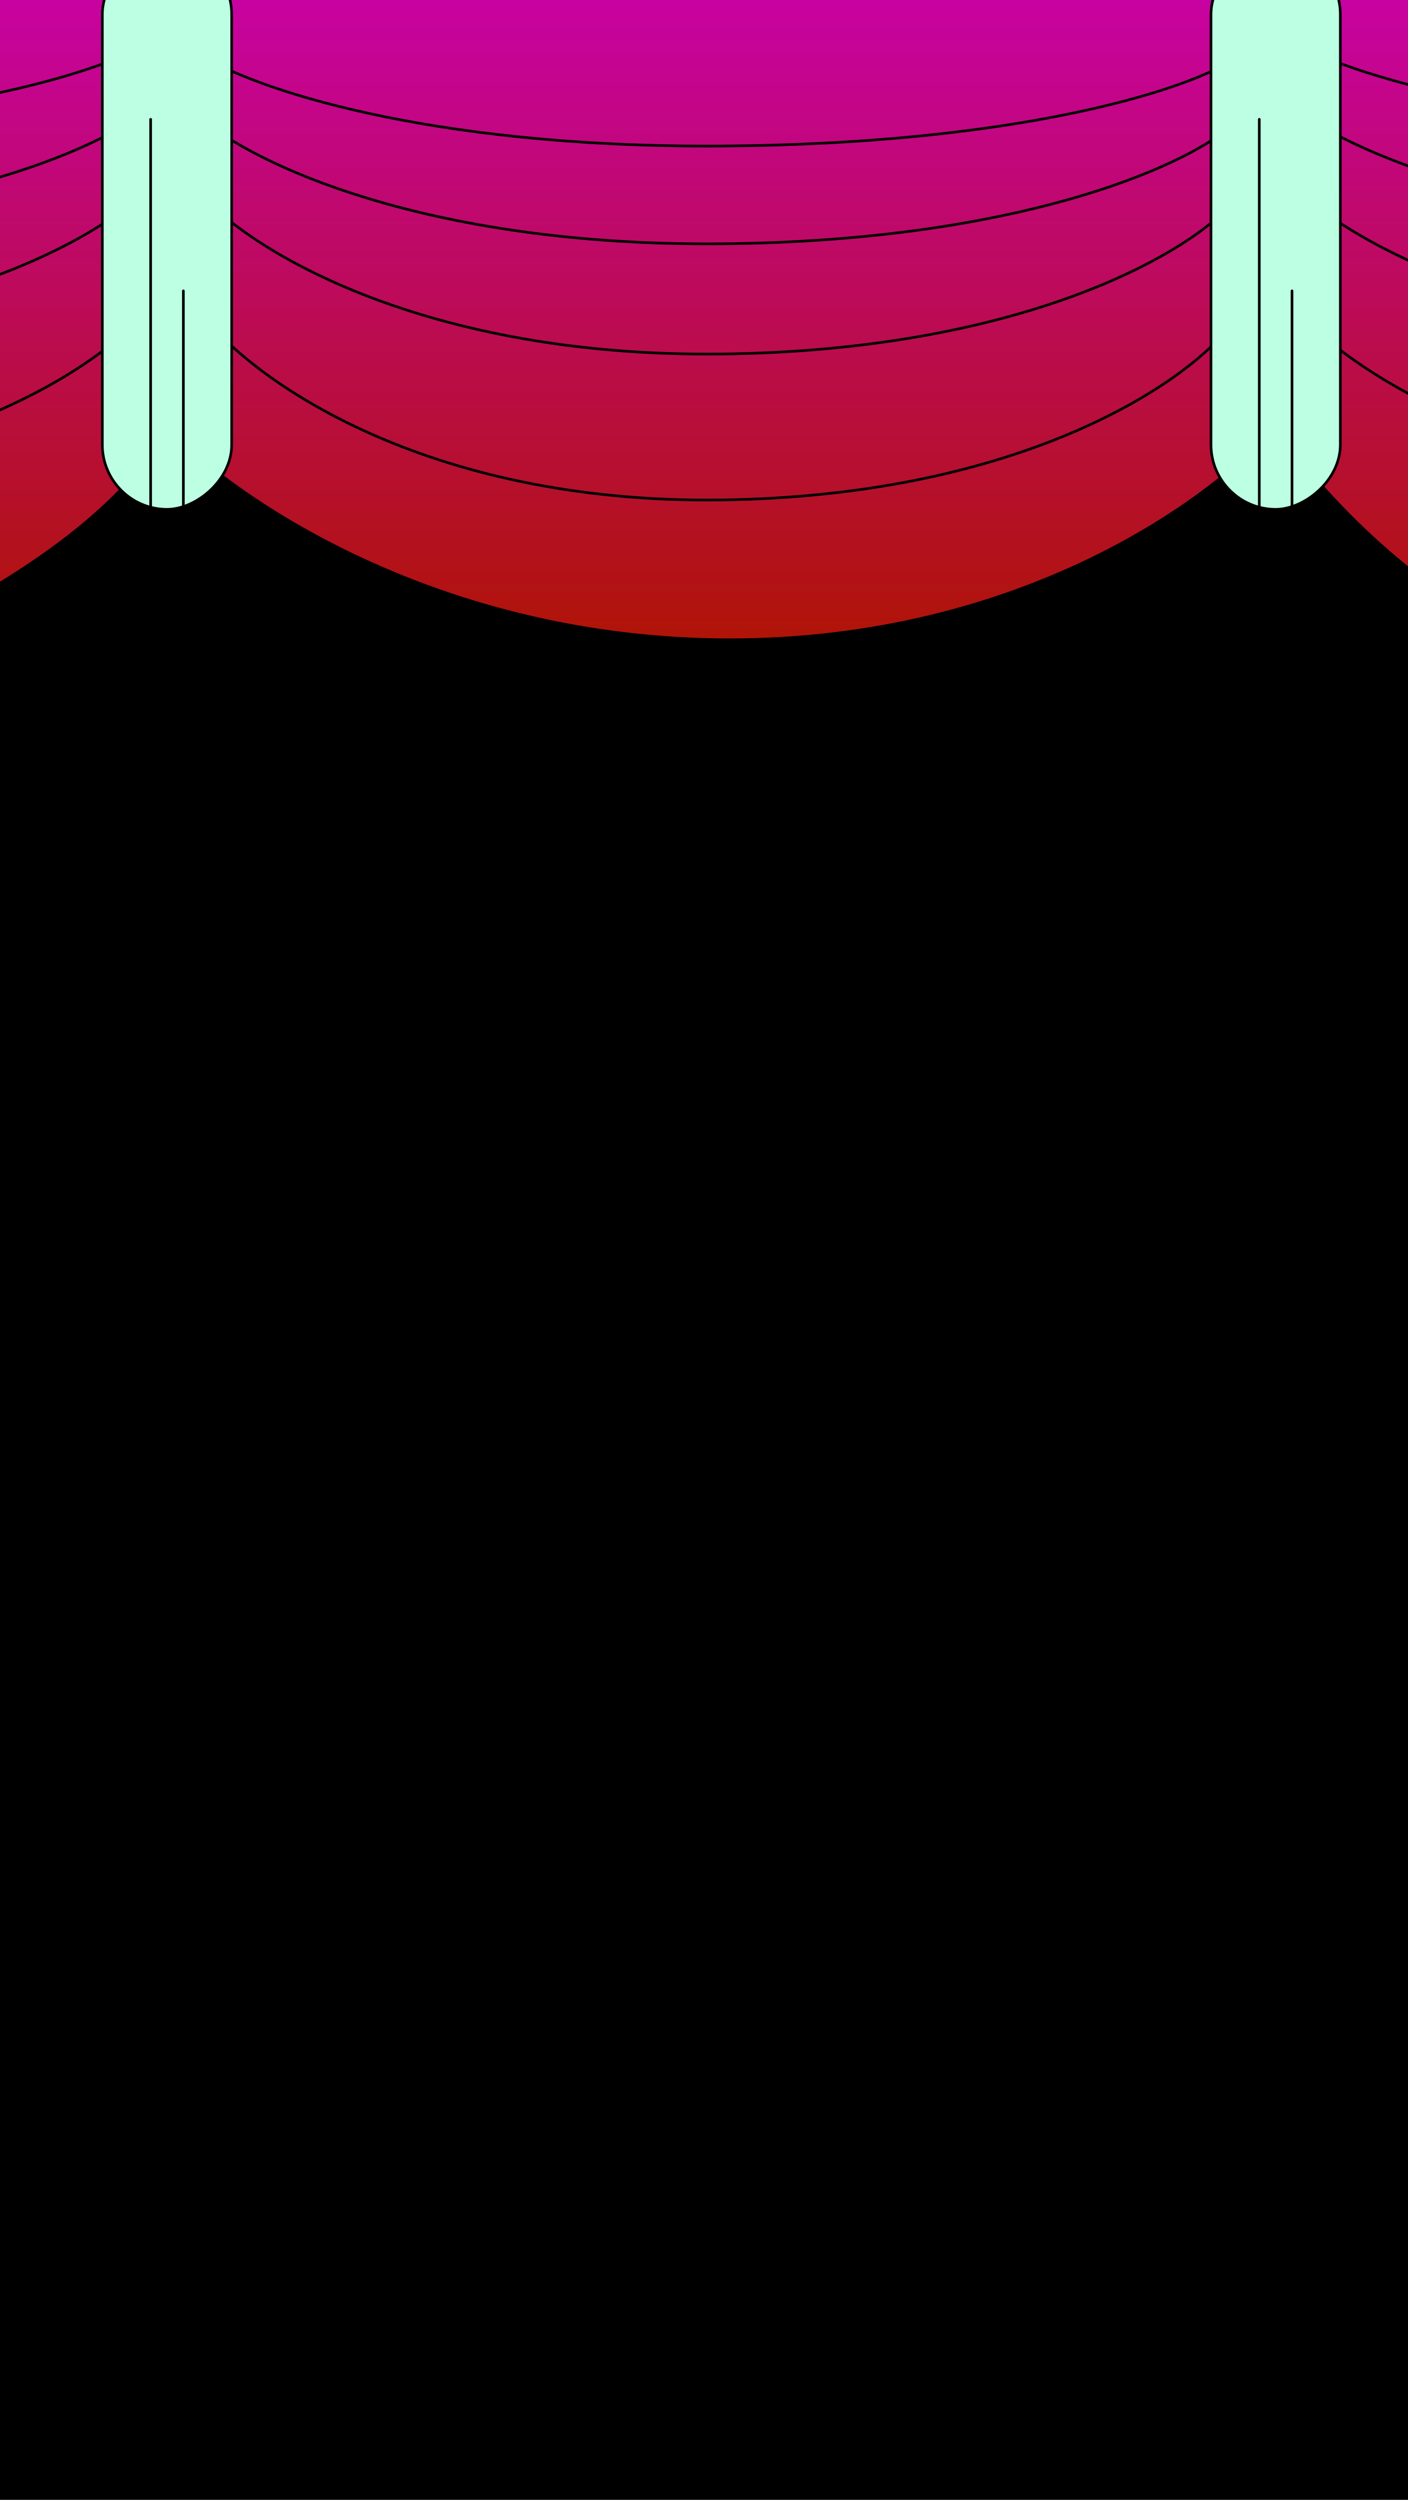 <svg xmlns="http://www.w3.org/2000/svg" width="320" height="568" fill="none"><rect width="100%" height="100%" fill="#333333" stroke="none"/><g clip-path="url(#a)"><path fill="#000" d="M0 0h320v568H0z"/><path fill="url(#b)" stroke="#000" stroke-width=".6" d="M37.737 96.898C27.4 118.93-8.206 138.392-24.717 145.37V-3.347h372.574V145.37c-26.705-9.694-49.892-36.353-58.148-48.47-13.639 16.156-57.501 48.47-123.832 48.47-66.331 0-113.065-32.314-128.14-48.47Z"/><path stroke="#000" stroke-width=".6" d="M-199.644 67.296c11.061 14.379 50.106 42.916 117.8 42.032C-14.151 108.443 23.05 83.15 33.19 70.614"/><path stroke="#000" stroke-width=".6" d="M-199.644 40.235c11.061 12.292 50.106 36.687 117.8 35.93C-14.151 75.41 23.05 53.789 33.19 43.072"/><path stroke="#000" stroke-width=".6" d="M-199.644 22.832c11.061 9.678 50.106 28.884 117.8 28.289C-14.151 50.525 23.05 33.502 33.19 25.065"/><path stroke="#000" stroke-width=".6" d="M-199.644 8.453c11.061 6.997 50.106 20.883 117.8 20.453 67.693-.43 104.895-12.739 115.034-18.839m258.54 57.229c11.061 14.379 50.107 42.916 117.8 42.032 67.694-.885 104.896-26.178 115.035-38.714"/><path stroke="#000" stroke-width=".6" d="M291.73 40.235c11.061 12.292 50.107 36.687 117.8 35.93 67.694-.756 104.896-22.377 115.035-33.094"/><path stroke="#000" stroke-width=".6" d="M291.73 22.832c11.061 9.678 50.107 28.884 117.8 28.289 67.694-.596 104.896-17.619 115.035-26.056"/><path stroke="#000" stroke-width=".6" d="M291.73 8.453c11.061 6.997 50.107 20.883 117.8 20.453 67.694-.43 104.896-12.739 115.035-18.839M46.043 71.573c11.061 14.379 50.106 42.916 117.8 42.031 67.693-.884 104.895-26.177 115.034-38.713"/><path stroke="#000" stroke-width=".6" d="M46.043 44.512c11.061 12.292 50.106 36.687 117.8 35.93 67.693-.755 104.895-22.377 115.034-33.094"/><path stroke="#000" stroke-width=".6" d="M46.043 27.109c11.061 9.678 50.106 28.884 117.8 28.289 67.693-.596 104.895-17.619 115.034-26.056"/><path stroke="#000" stroke-width=".6" d="M46.043 12.73c11.061 6.997 50.106 20.883 117.8 20.453 67.693-.43 104.895-12.739 115.034-18.839"/><rect width="127.157" height="29.403" x="52.655" y="-11.421" fill="#BDFFE3" stroke="#000" stroke-width=".6" rx="14.701" transform="rotate(90 52.655 -11.42)"/><path stroke="#000" stroke-linecap="round" stroke-width=".6" d="M41.671 116.036V66.091m-7.436 49.945V27.109"/><rect width="127.157" height="29.403" x="304.621" y="-11.421" fill="#BDFFE3" stroke="#000" stroke-width=".6" rx="14.701" transform="rotate(90 304.621 -11.42)"/><path stroke="#000" stroke-linecap="round" stroke-width=".6" d="M293.638 116.036V66.091m-7.437 49.945V27.109"/></g><defs><linearGradient id="b" x1="161.57" x2="161.57" y1="-3.347" y2="145.369" gradientUnits="userSpaceOnUse"><stop stop-color="#C802A4"/><stop offset="1" stop-color="#B01407"/></linearGradient><clipPath id="a"><path fill="#fff" d="M0 0h320v568H0z"/></clipPath></defs></svg>